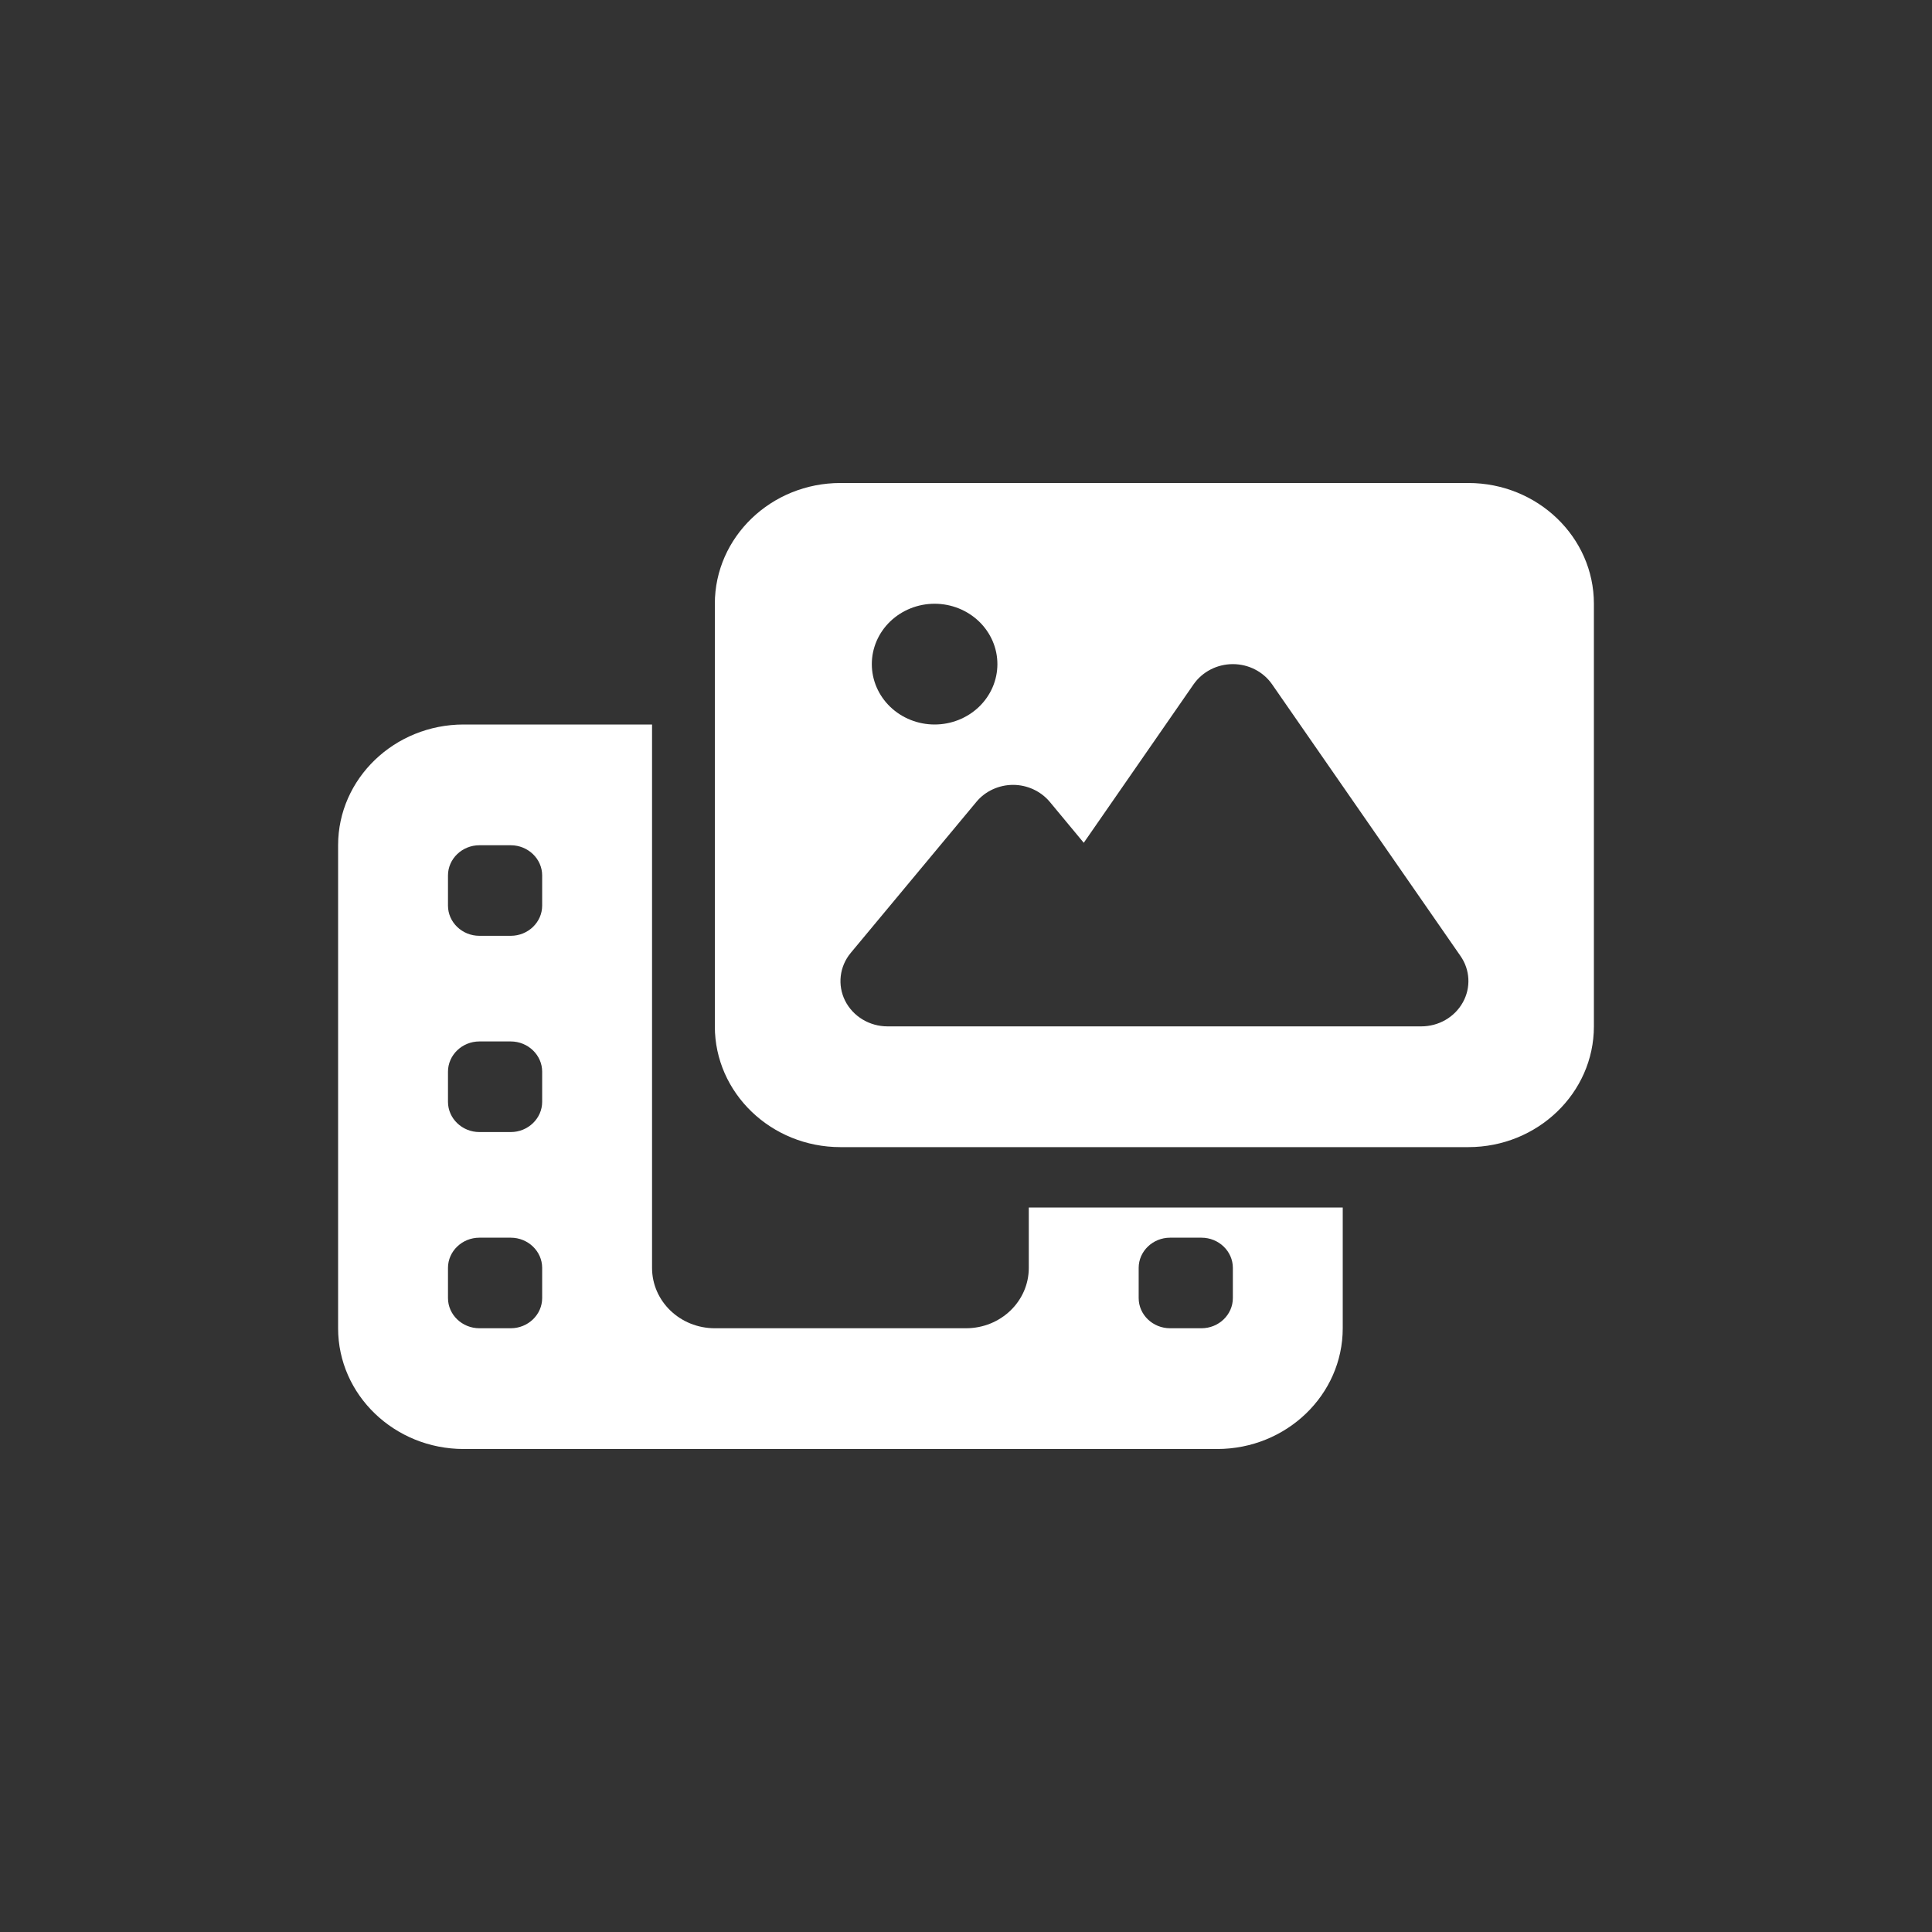 <svg width="40" height="40" viewBox="0 0 40 40" fill="none" xmlns="http://www.w3.org/2000/svg">
<rect x="0" y="0" width="40" height="40" fill="#333333" stroke="none"/>
<path d="M17.4 10H30.4C31.834 10 33 11.121 33 12.5V21.25C33 22.629 31.834 23.75 30.4 23.75H17.4C15.966 23.75 14.8 22.629 14.8 21.25V12.5C14.8 11.121 15.966 10 17.4 10ZM26.337 14.168C26.155 13.906 25.85 13.75 25.525 13.75C25.2 13.75 24.895 13.906 24.712 14.168L22.438 17.449L21.735 16.602C21.548 16.379 21.267 16.25 20.975 16.25C20.683 16.25 20.398 16.379 20.215 16.602L17.615 19.727C17.38 20.008 17.335 20.395 17.497 20.719C17.66 21.043 18.001 21.25 18.375 21.25H21.625H23.575H29.425C29.787 21.25 30.116 21.059 30.286 20.754C30.457 20.449 30.437 20.078 30.238 19.793L26.337 14.168ZM20.65 13.75C20.65 13.418 20.513 13.101 20.269 12.866C20.025 12.632 19.695 12.5 19.35 12.5C19.005 12.5 18.675 12.632 18.431 12.866C18.187 13.101 18.05 13.418 18.05 13.75C18.05 14.082 18.187 14.399 18.431 14.634C18.675 14.868 19.005 15 19.35 15C19.695 15 20.025 14.868 20.269 14.634C20.513 14.399 20.65 14.082 20.65 13.75ZM9.6 15H13.5V25V26.25C13.5 26.941 14.081 27.5 14.8 27.5H20C20.719 27.5 21.3 26.941 21.3 26.25V25H27.8V27.5C27.8 28.879 26.634 30 25.2 30H9.6C8.166 30 7 28.879 7 27.5V17.5C7 16.121 8.166 15 9.6 15ZM9.925 17.5C9.568 17.5 9.275 17.781 9.275 18.125V18.75C9.275 19.094 9.568 19.375 9.925 19.375H10.575C10.932 19.375 11.225 19.094 11.225 18.75V18.125C11.225 17.781 10.932 17.5 10.575 17.5H9.925ZM9.925 21.562C9.568 21.562 9.275 21.844 9.275 22.188V22.812C9.275 23.156 9.568 23.438 9.925 23.438H10.575C10.932 23.438 11.225 23.156 11.225 22.812V22.188C11.225 21.844 10.932 21.562 10.575 21.562H9.925ZM9.925 25.625C9.568 25.625 9.275 25.906 9.275 26.25V26.875C9.275 27.219 9.568 27.5 9.925 27.5H10.575C10.932 27.5 11.225 27.219 11.225 26.875V26.25C11.225 25.906 10.932 25.625 10.575 25.625H9.925ZM23.575 26.25V26.875C23.575 27.219 23.867 27.5 24.225 27.5H24.875C25.233 27.5 25.525 27.219 25.525 26.875V26.25C25.525 25.906 25.233 25.625 24.875 25.625H24.225C23.867 25.625 23.575 25.906 23.575 26.25Z" fill="white"/>
</svg>
